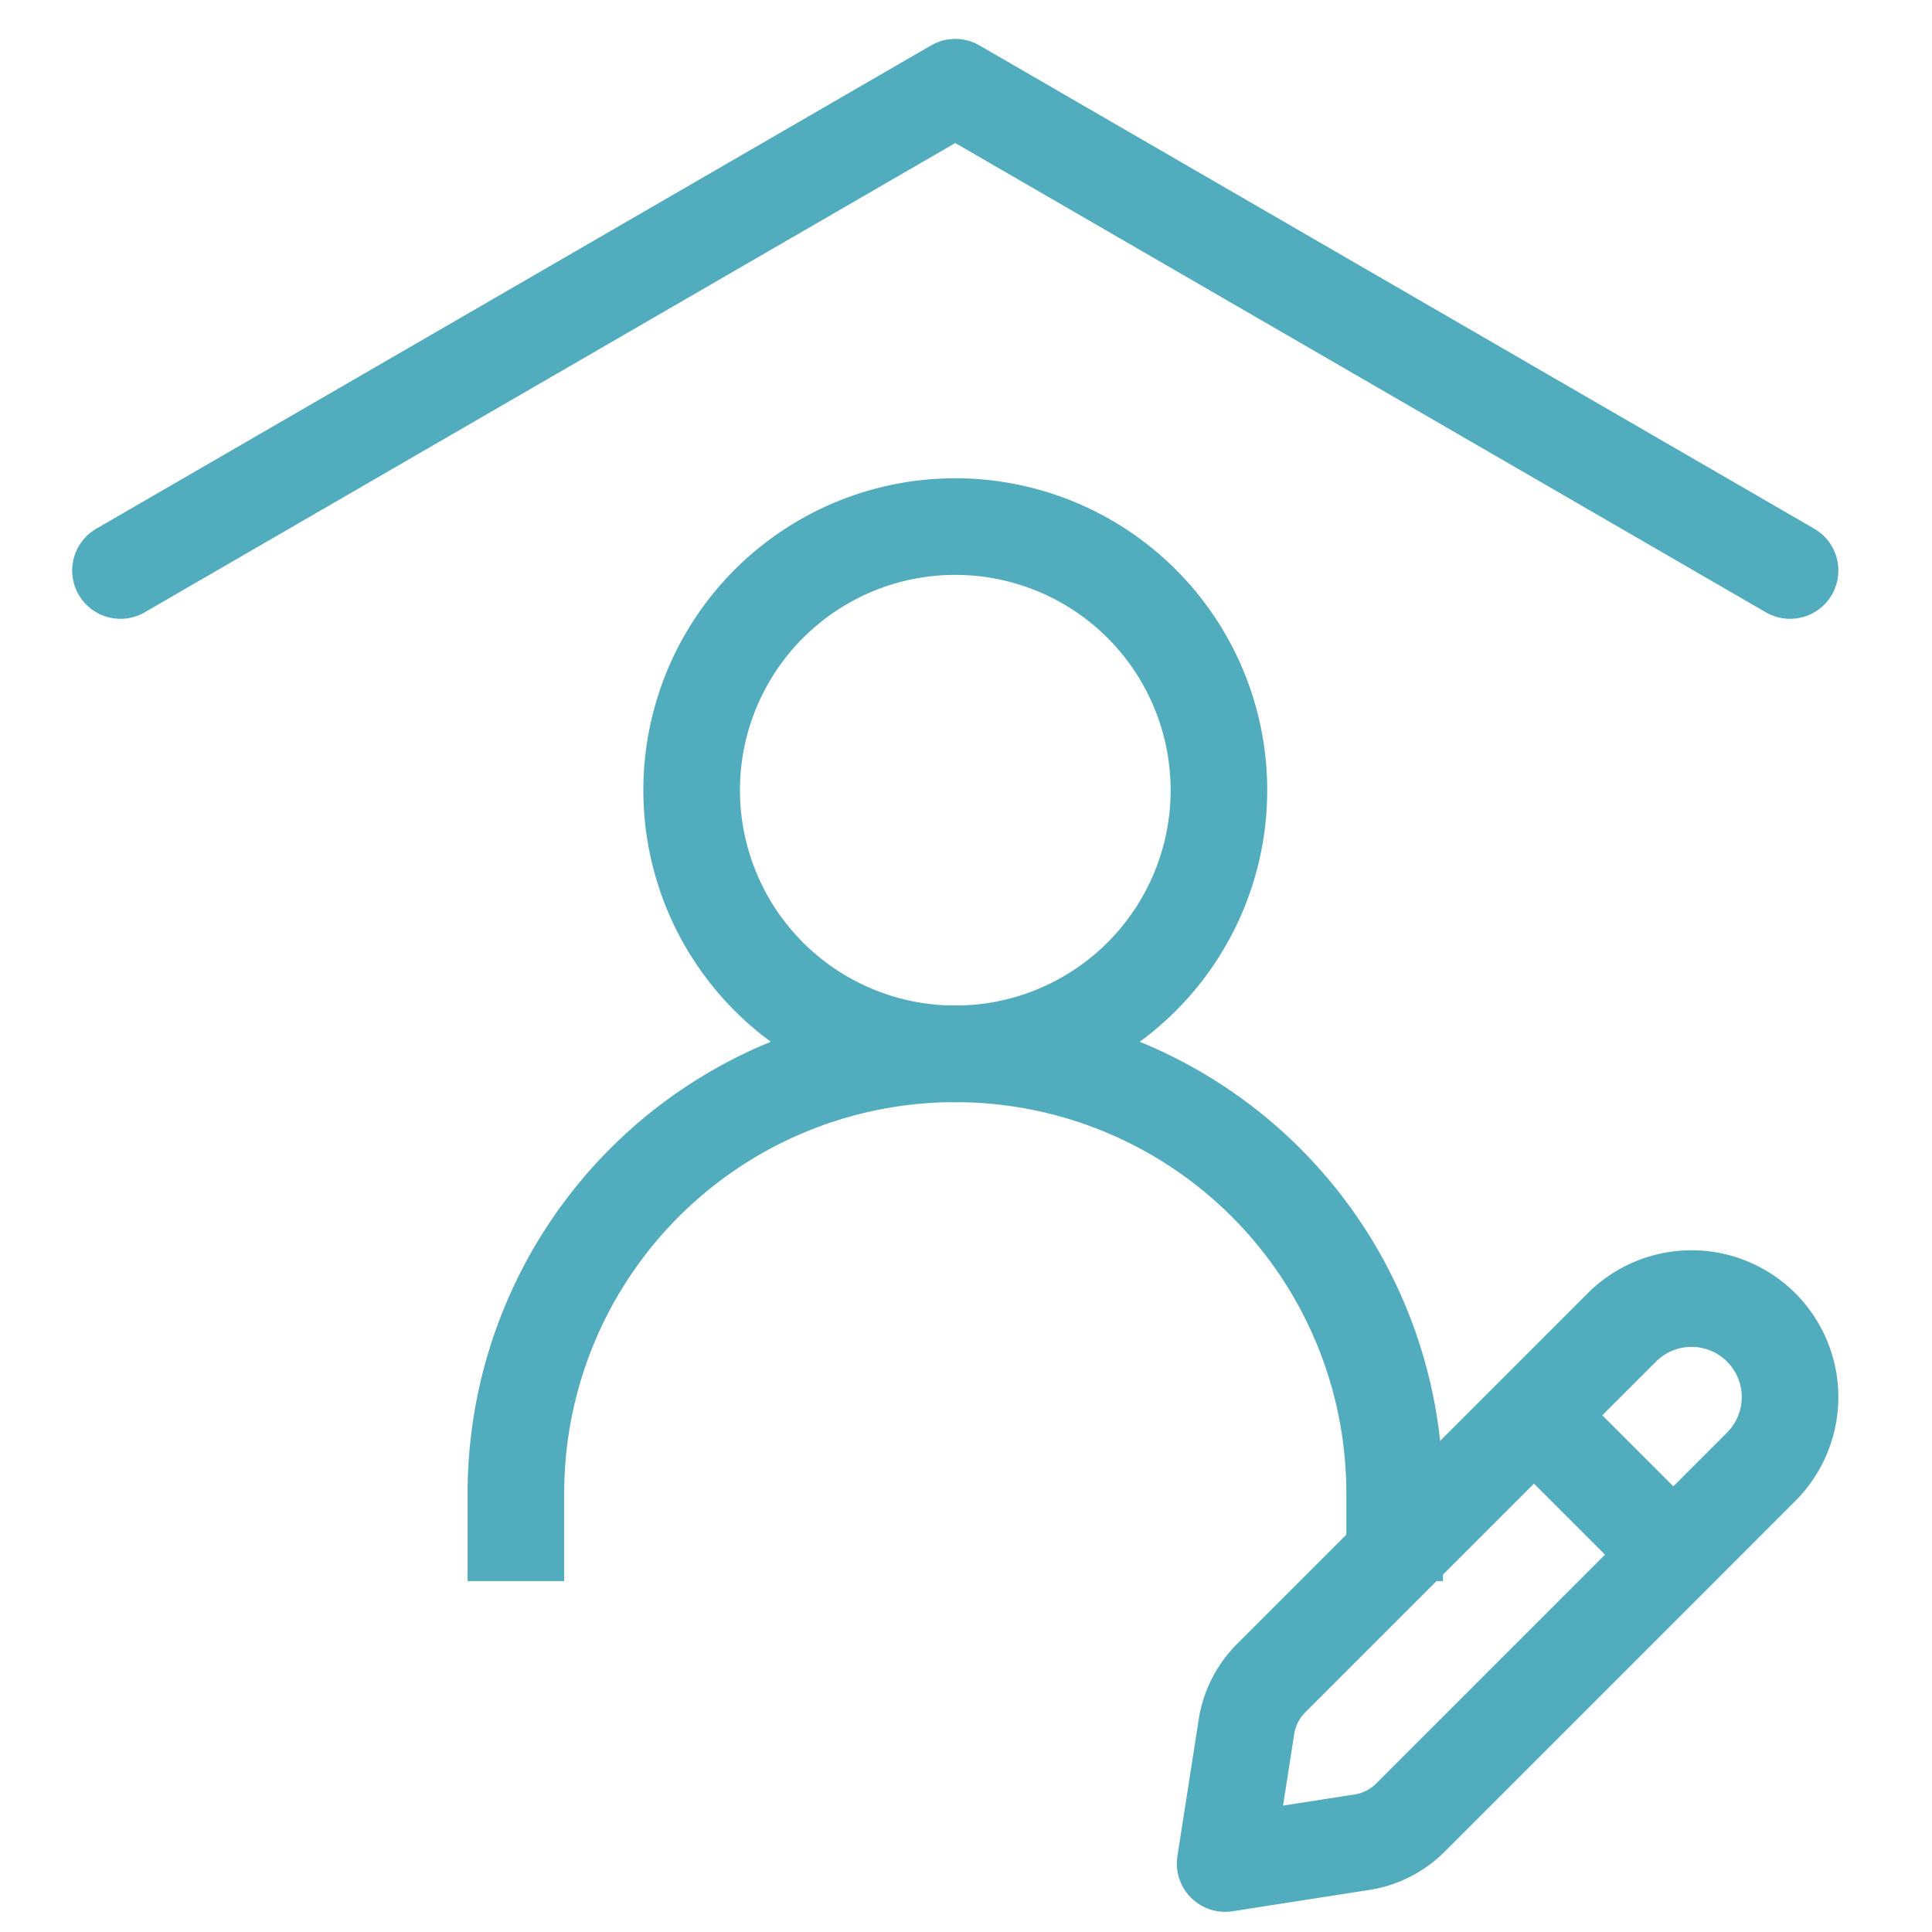 <svg xmlns="http://www.w3.org/2000/svg" xmlns:xlink="http://www.w3.org/1999/xlink" width="90" height="90" viewBox="0 0 90 90">
  <defs>
    <clipPath id="clip-path">
      <rect id="長方形_2413" data-name="長方形 2413" width="90" height="90" fill="#fff" stroke="#707070" stroke-width="1"/>
    </clipPath>
  </defs>
  <g id="flow_icon01" clip-path="url(#clip-path)">
    <g id="グループ_5045" data-name="グループ 5045" transform="translate(5.612 4.063)">
      <g id="source_icons_home-user_1_" data-name="source_icons_home-user (1)" transform="translate(0)">
        <path id="パス_6354" data-name="パス 6354" d="M2.5,26.514,41.388,4,80.276,26.514" transform="translate(-2.5 -4)" fill="none" stroke="#51adbd" stroke-linecap="round" stroke-linejoin="round" stroke-width="4.5"/>
        <path id="パス_6355" data-name="パス 6355" d="M7,39.561V35.468A20.468,20.468,0,0,1,27.467,15h0A20.468,20.468,0,0,1,47.935,35.468v4.094" transform="translate(11.421 30.029)" fill="none" stroke="#51adbd" stroke-width="4.5"/>
        <path id="パス_6356" data-name="パス 6356" d="M21.28,33.561A12.281,12.281,0,1,0,9,21.281,12.28,12.28,0,0,0,21.28,33.561Z" transform="translate(17.608 11.468)" fill="none" stroke="#51adbd" stroke-linecap="round" stroke-linejoin="round" stroke-width="4.5"/>
      </g>
      <path id="パス_6357" data-name="パス 6357" d="M28.827,21.049l4.093-4.094a4.59,4.59,0,0,1,6.491,0h0a4.59,4.59,0,0,1,0,6.491L35.318,27.54m-6.491-6.491L16.583,33.293a4.092,4.092,0,0,0-1.15,2.264l-.993,6.371,6.371-.993a4.094,4.094,0,0,0,2.264-1.15L35.318,27.54m-6.491-6.491,6.491,6.491" transform="translate(37.02 40.819)" fill="none" stroke="#51adbd" stroke-linecap="round" stroke-linejoin="round" stroke-width="4.5"/>
    </g>
  </g>
</svg>
